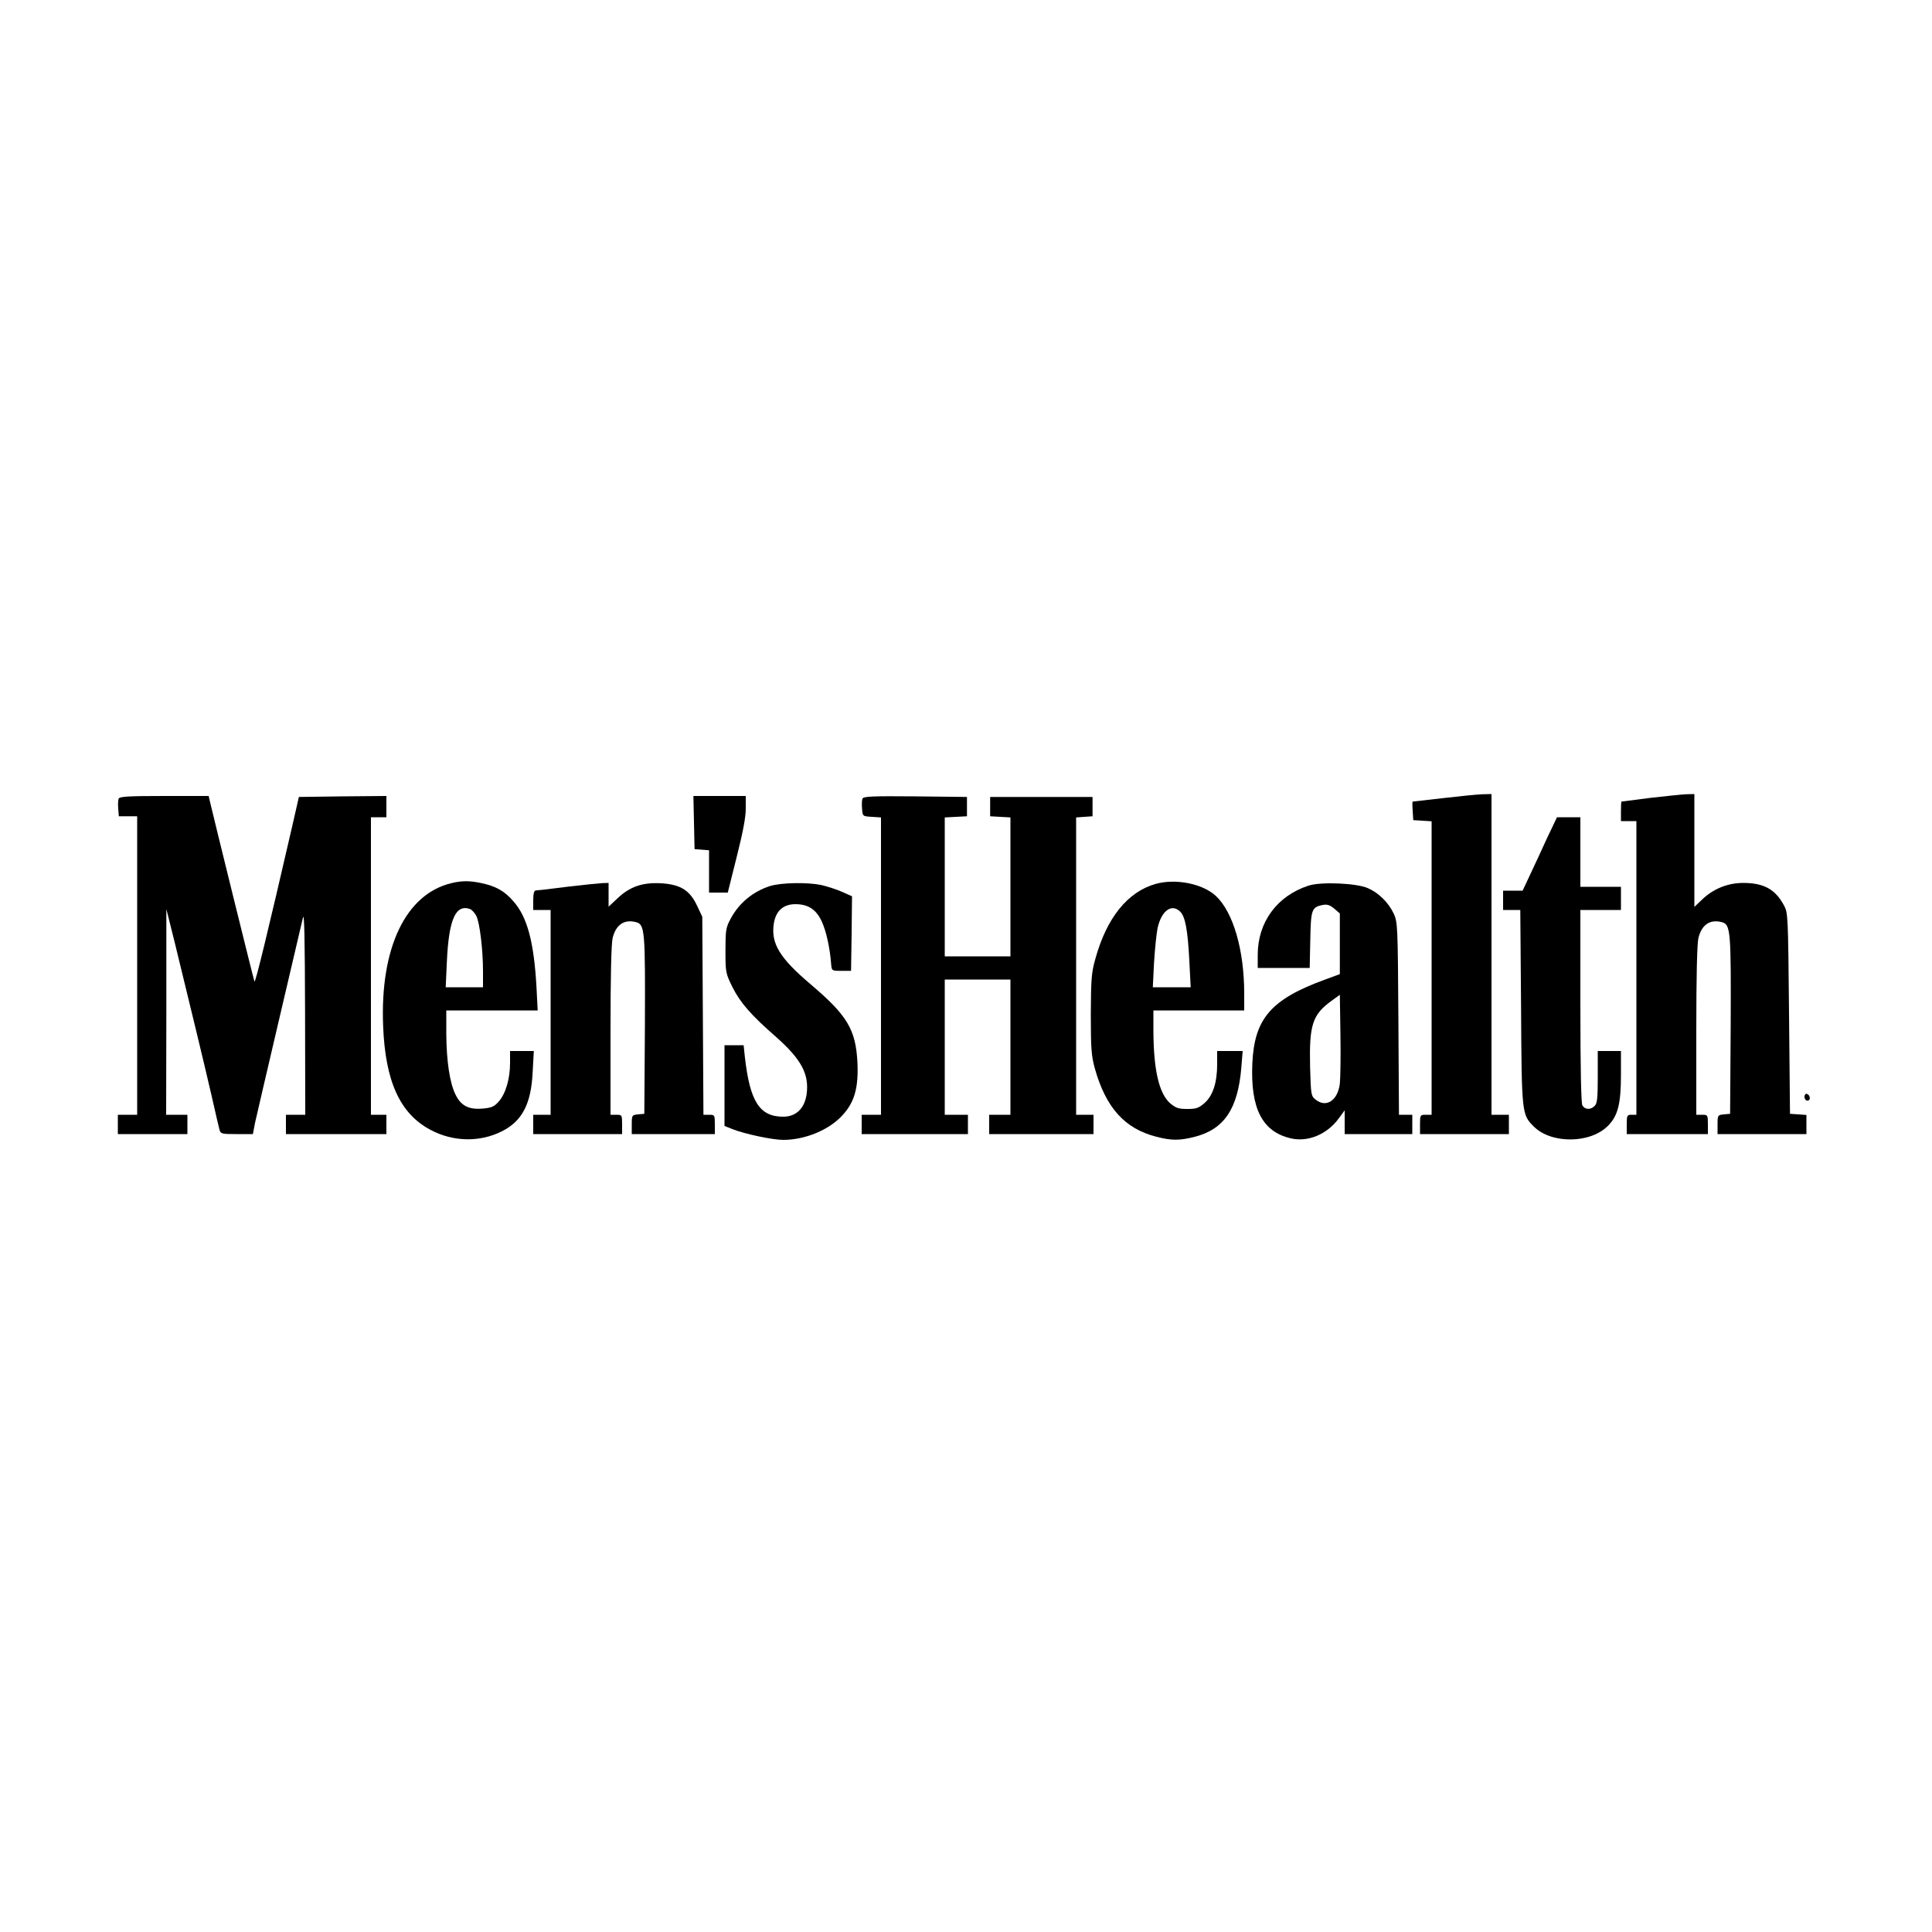 <svg preserveAspectRatio="xMidYMid meet" viewBox="0 0 1000 1000" height="1000pt" width="1000pt" xmlns="http://www.w3.org/2000/svg" version="1.0">

<g stroke="none" fill="#000000" transform="translate(0,1000) scale(0.1,-0.1)">
<path d="M7470 5869 c-85 -10 -156 -18 -158 -18 -2 -1 -2 -22 0 -48 l3 -48 48
-3 47 -3 0 -760 0 -759 -30 0 c-29 0 -30 -1 -30 -50 l0 -50 230 0 230 0 0 50
0 50 -45 0 -45 0 0 830 0 830 -47 -1 c-27 -1 -118 -10 -203 -20z"></path>
<path d="M8540 5870 c-80 -10 -146 -19 -147 -19 -2 -1 -3 -23 -3 -51 l0 -50
40 0 40 0 0 -760 0 -760 -25 0 c-23 0 -25 -3 -25 -50 l0 -50 210 0 210 0 0 50
c0 49 -1 50 -30 50 l-30 0 0 436 c0 283 4 450 11 479 17 69 60 98 121 82 46
-12 48 -44 46 -538 l-3 -454 -32 -3 c-32 -3 -33 -4 -33 -53 l0 -49 230 0 230
0 0 49 0 50 -42 3 -43 3 -5 520 c-5 508 -5 521 -27 560 -44 82 -104 115 -210
115 -81 0 -157 -31 -215 -88 l-38 -36 0 292 0 292 -42 -1 c-24 -1 -108 -10
-188 -19z"></path>
<path d="M614 5866 c-3 -8 -4 -31 -2 -52 l3 -39 48 0 47 0 0 -772 0 -773 -50
0 -50 0 0 -50 0 -50 180 0 180 0 0 50 0 50 -55 0 -55 0 1 533 0 532 45 -180
c75 -307 154 -633 190 -790 18 -82 37 -160 40 -172 6 -22 12 -23 89 -23 l84 0
11 58 c7 31 63 273 125 537 62 264 117 500 123 525 7 32 10 -105 11 -487 l1
-533 -50 0 -50 0 0 -50 0 -50 260 0 260 0 0 50 0 50 -40 0 -40 0 0 770 0 770
40 0 40 0 0 55 0 55 -227 -2 -226 -3 -33 -145 c-127 -551 -193 -823 -197 -810
-5 12 -212 852 -232 938 l-5 22 -231 0 c-187 0 -231 -3 -235 -14z"></path>
<path d="M3592 5743 l3 -138 38 -3 37 -3 0 -110 0 -109 48 0 49 0 46 184 c32
127 47 205 47 250 l0 66 -135 0 -136 0 3 -137z"></path>
<path d="M4464 5866 c-3 -8 -4 -31 -2 -52 3 -39 3 -39 51 -42 l47 -3 0 -770 0
-769 -50 0 -50 0 0 -50 0 -50 275 0 275 0 0 50 0 50 -60 0 -60 0 0 350 0 350
170 0 170 0 0 -350 0 -350 -55 0 -55 0 0 -50 0 -50 270 0 270 0 0 50 0 50 -45
0 -45 0 0 769 0 770 43 3 42 3 0 50 0 50 -265 0 -265 0 0 -50 0 -50 53 -3 52
-3 0 -360 0 -359 -170 0 -170 0 0 360 0 359 58 3 57 3 0 50 0 50 -268 3 c-223
2 -268 0 -273 -12z"></path>
<path d="M8008 5663 c-27 -60 -67 -145 -88 -190 l-39 -83 -51 0 -50 0 0 -50 0
-50 44 0 45 0 4 -502 c3 -555 4 -557 66 -619 90 -90 291 -89 383 3 52 52 68
113 68 265 l0 123 -60 0 -60 0 0 -134 c0 -109 -3 -138 -16 -150 -21 -22 -51
-20 -64 3 -6 13 -10 193 -10 515 l0 496 105 0 105 0 0 60 0 60 -105 0 -105 0
0 180 0 180 -61 0 -60 0 -51 -107z"></path>
<path d="M2337 5429 c-236 -56 -370 -333 -354 -738 11 -288 87 -455 245 -539
118 -63 257 -65 371 -7 104 53 150 141 158 305 l6 110 -62 0 -61 0 0 -63 c0
-81 -23 -159 -59 -199 -23 -26 -37 -32 -83 -36 -71 -6 -111 14 -139 70 -31 60
-48 175 -49 316 l0 122 237 0 236 0 -6 118 c-13 236 -48 366 -119 446 -46 54
-91 79 -166 95 -61 13 -101 13 -155 0z m98 -135 c8 -4 22 -19 30 -34 18 -34
35 -176 35 -287 l0 -83 -96 0 -97 0 6 133 c10 220 46 300 122 271z"></path>
<path d="M5982 5425 c-146 -41 -255 -177 -313 -390 -20 -70 -22 -105 -23 -285
0 -179 3 -215 21 -281 57 -202 154 -311 319 -353 78 -20 120 -20 198 0 152 39
223 144 241 357 l7 87 -66 0 -66 0 0 -68 c0 -95 -22 -163 -65 -201 -31 -27
-44 -31 -90 -31 -46 0 -59 5 -89 30 -57 51 -85 172 -86 373 l0 107 235 0 235
0 0 88 c0 225 -57 420 -146 504 -68 64 -208 92 -312 63z m127 -144 c26 -26 39
-96 47 -255 l7 -136 -98 0 -98 0 6 123 c4 67 12 148 18 180 19 92 73 133 118
88z"></path>
<path d="M2935 5410 c-82 -11 -156 -19 -162 -19 -9 -1 -13 -18 -13 -51 l0 -50
45 0 45 0 0 -530 0 -530 -45 0 -45 0 0 -50 0 -50 230 0 230 0 0 50 c0 49 -1
50 -30 50 l-30 0 0 436 c0 283 4 450 11 479 17 69 60 98 121 82 46 -12 48 -44
46 -538 l-3 -454 -32 -3 c-32 -3 -33 -4 -33 -53 l0 -49 215 0 215 0 0 50 c0
49 -1 50 -30 50 l-29 0 -3 513 -3 512 -27 57 c-37 79 -84 109 -182 116 -98 6
-164 -16 -228 -76 l-48 -45 0 62 0 61 -32 -1 c-18 -1 -100 -9 -183 -19z"></path>
<path d="M3986 5414 c-88 -28 -161 -88 -204 -169 -25 -46 -27 -60 -27 -166 0
-113 1 -117 37 -190 40 -79 95 -143 227 -258 129 -115 170 -191 156 -295 -11
-74 -55 -116 -121 -116 -123 0 -173 79 -199 313 l-6 57 -50 0 -49 0 0 -209 0
-209 43 -17 c61 -24 204 -55 261 -55 114 0 239 52 308 129 62 68 82 143 76
273 -9 170 -53 243 -243 404 -159 135 -205 210 -190 312 10 67 49 102 112 102
67 0 109 -28 138 -93 22 -49 41 -136 47 -217 3 -35 3 -35 53 -35 l50 0 3 193
2 193 -52 23 c-29 13 -77 28 -106 35 -73 15 -207 13 -266 -5z"></path>
<path d="M6773 5416 c-163 -53 -263 -189 -263 -358 l0 -68 134 0 135 0 3 145
c3 158 7 169 64 181 24 4 37 0 60 -19 l29 -25 0 -157 0 -157 -76 -28 c-280
-102 -367 -202 -377 -436 -10 -232 52 -352 199 -386 89 -21 189 21 249 104
l30 41 0 -61 0 -62 175 0 175 0 0 50 0 50 -35 0 -34 0 -3 498 c-3 483 -4 498
-24 543 -28 58 -77 107 -134 132 -58 26 -243 34 -307 13z m162 -1025 c-11 -88
-71 -127 -126 -82 -23 18 -24 26 -28 168 -5 220 12 272 114 345 l40 29 3 -203
c2 -112 0 -227 -3 -257z"></path>
<path d="M9340 4323 c0 -11 7 -20 15 -20 18 0 16 28 -2 35 -8 2 -13 -5 -13
-15z"></path>
</g>
</svg>
